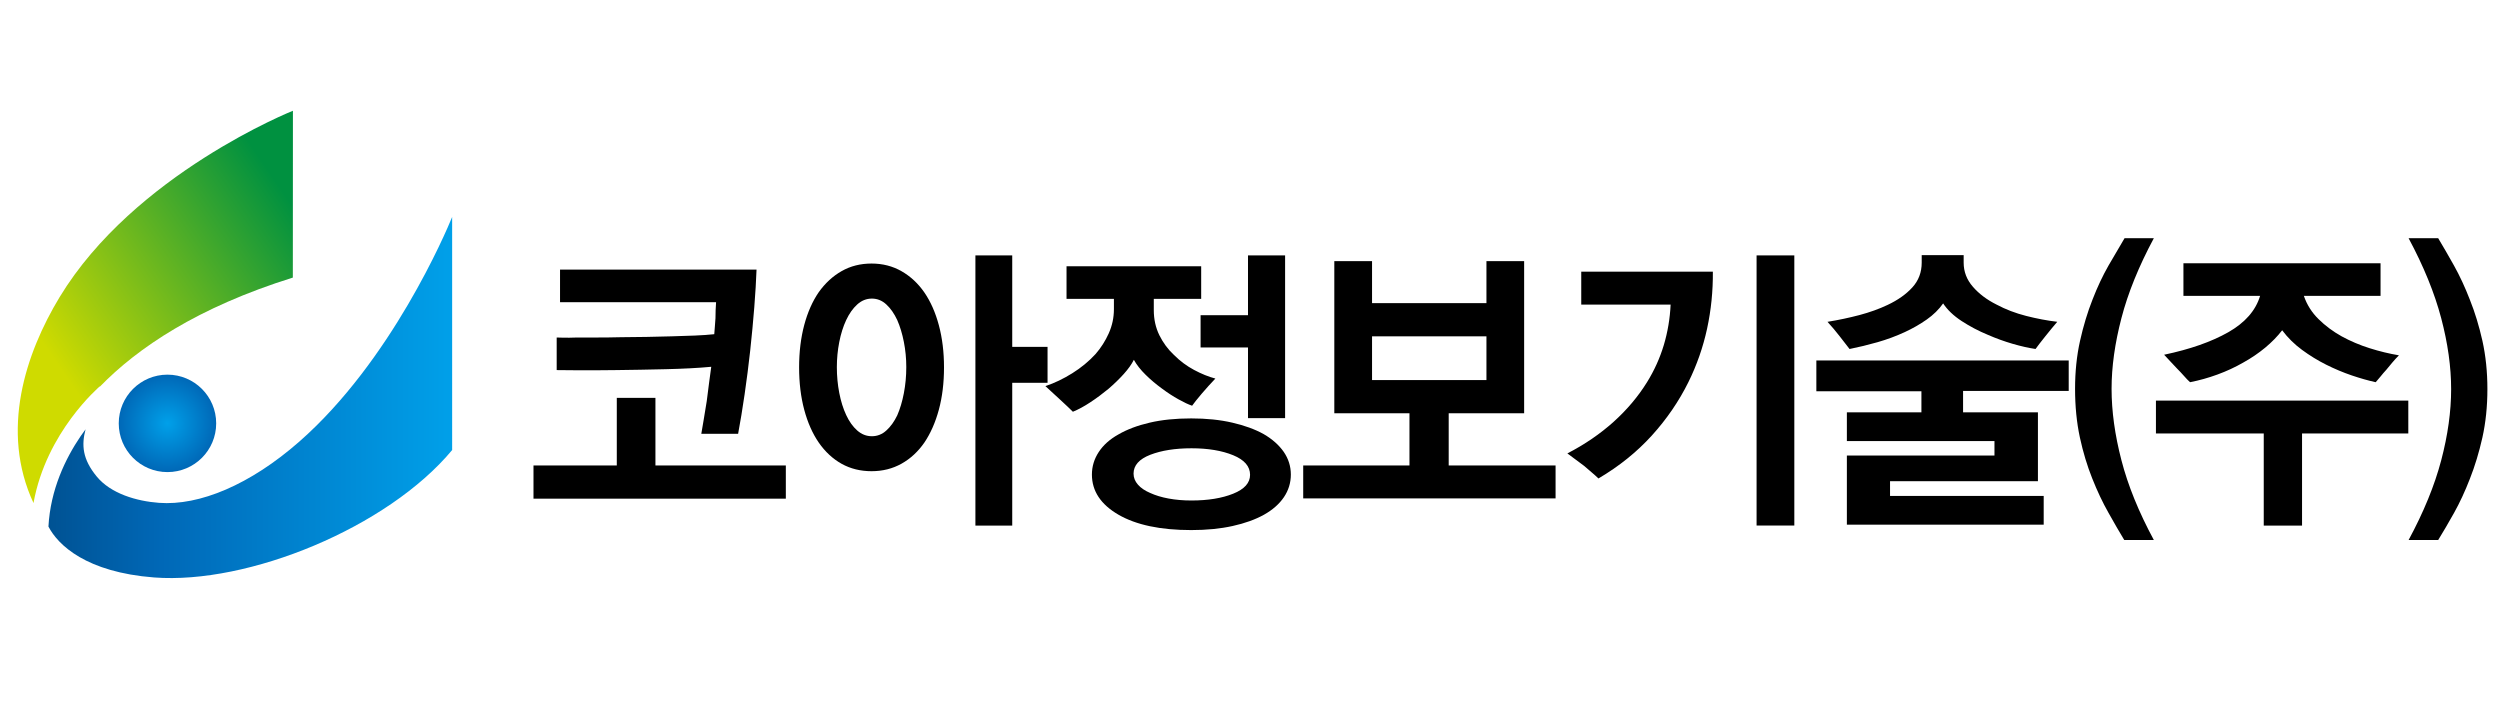 <?xml version="1.0" encoding="utf-8"?>
<!-- Generator: Adobe Illustrator 16.0.0, SVG Export Plug-In . SVG Version: 6.00 Build 0)  -->
<!DOCTYPE svg PUBLIC "-//W3C//DTD SVG 1.1//EN" "http://www.w3.org/Graphics/SVG/1.1/DTD/svg11.dtd">
<svg version="1.1" id="레이어_1" xmlns="http://www.w3.org/2000/svg" xmlns:xlink="http://www.w3.org/1999/xlink" x="0px"
	 y="0px" width="198.43px" height="56.69px" viewBox="0 0 198.43 56.69" enable-background="new 0 0 198.43 56.69"
	 xml:space="preserve">
<radialGradient id="SVGID_1_" cx="13.291" cy="33.605" r="3.867" gradientUnits="userSpaceOnUse">
	<stop  offset="0" style="stop-color:#00A0E9"/>
	<stop  offset="1" style="stop-color:#0068B7"/>
</radialGradient>
<circle fill="url(#SVGID_1_)" cx="13.292" cy="33.604" r="3.867"/>
<linearGradient id="SVGID_2_" gradientUnits="userSpaceOnUse" x1="4.753" y1="40.197" x2="23.721" y2="26.55" gradientTransform="matrix(1 0.076 0 1 0 -11.324)">
	<stop  offset="0" style="stop-color:#CFDB00"/>
	<stop  offset="1" style="stop-color:#009140"/>
</linearGradient>
<path fill="url(#SVGID_2_)" d="M4.732,23.583c-2.706,4.468-4.74,10.604-2.073,16.345c1.021-5.676,5.218-9.205,5.25-9.257
	l0.005,0.004l0.013,0.014c2.992-3.077,7.749-6.291,15.316-8.656L23.25,8.791C23.25,8.791,10.652,13.813,4.732,23.583z"/>
<linearGradient id="SVGID_3_" gradientUnits="userSpaceOnUse" x1="35.887" y1="41.014" x2="3.844" y2="41.014" gradientTransform="matrix(1 0.076 0 1 0 -11.324)">
	<stop  offset="0" style="stop-color:#00A0E9"/>
	<stop  offset="0.72" style="stop-color:#0068B7"/>
	<stop  offset="1" style="stop-color:#005293"/>
</linearGradient>
<path fill="url(#SVGID_3_)" d="M23.747,35.06c-3.888,3.409-7.914,5.096-11.132,4.851c-1.77-0.133-3.819-0.724-4.94-2.091
	c-1.13-1.377-1.215-2.485-0.884-3.746c-0.13,0.176-0.262,0.355-0.394,0.55c-1.201,1.765-2.396,4.242-2.552,7.172
	c0.762,1.467,3,3.623,8.387,4.038c7.47,0.569,18.532-3.954,23.656-10.113V17.222C35.392,18.436,31.057,28.65,23.747,35.06z"/>
<g>
	<path d="M42.344,39.582v-2.636h6.612v-5.365h3.067v5.365h10.35v2.636H42.344z M60.048,21.398c-0.032,0.878-0.091,1.872-0.178,2.982
		c-0.088,1.11-0.196,2.256-0.324,3.438c-0.128,1.165-0.276,2.323-0.444,3.477c-0.167,1.147-0.34,2.193-0.516,3.136h-2.922
		c0.048-0.286,0.111-0.661,0.191-1.126c0.08-0.462,0.159-0.951,0.24-1.463c0.063-0.508,0.127-1.008,0.191-1.496
		c0.064-0.486,0.121-0.897,0.167-1.233c-1.038,0.097-2.239,0.159-3.605,0.191c-1.365,0.033-2.672,0.056-3.917,0.071
		c-1.262,0.017-2.345,0.021-3.247,0.013c-0.902-0.008-1.402-0.013-1.499-0.013v-2.586c0.05,0,0.216,0.003,0.504,0.013
		c0.288,0.008,0.663,0.004,1.126-0.013c0.462,0,0.995,0,1.594,0c0.598,0,1.225-0.007,1.88-0.024c0.655,0,1.329-0.008,2.024-0.023
		s1.362-0.031,2-0.047c0.655-0.017,1.27-0.037,1.845-0.061c0.576-0.023,1.086-0.06,1.534-0.108c0.016-0.192,0.032-0.395,0.048-0.611
		c0.017-0.215,0.032-0.436,0.048-0.659c0-0.207,0.004-0.418,0.012-0.634c0.007-0.216,0.02-0.427,0.035-0.634H44.451v-2.588H60.048z"
		/>
	<path d="M63.834,25.794c0.272-1.014,0.655-1.88,1.15-2.6c0.511-0.718,1.118-1.277,1.821-1.677c0.702-0.399,1.494-0.599,2.371-0.599
		c0.879,0,1.674,0.204,2.385,0.611c0.71,0.407,1.314,0.969,1.81,1.688c0.494,0.719,0.877,1.586,1.149,2.6
		c0.272,1.016,0.408,2.128,0.408,3.343c0,1.23-0.136,2.349-0.408,3.354c-0.271,1.005-0.655,1.876-1.149,2.61
		c-0.496,0.718-1.099,1.278-1.81,1.677c-0.711,0.399-1.506,0.599-2.385,0.599c-0.877,0-1.668-0.195-2.371-0.585
		c-0.703-0.393-1.31-0.954-1.821-1.69c-0.496-0.721-0.878-1.586-1.15-2.599c-0.271-1.016-0.407-2.136-0.407-3.366
		S63.564,26.81,63.834,25.794z M66.614,31.184c0.128,0.664,0.312,1.252,0.551,1.761c0.239,0.514,0.53,0.92,0.874,1.223
		c0.344,0.305,0.731,0.456,1.164,0.456c0.431,0,0.813-0.151,1.149-0.456c0.336-0.303,0.624-0.703,0.863-1.197
		c0.224-0.512,0.399-1.097,0.526-1.761c0.128-0.663,0.193-1.354,0.193-2.072c0-0.687-0.064-1.354-0.193-2
		c-0.127-0.647-0.302-1.227-0.526-1.737c-0.239-0.512-0.526-0.923-0.863-1.234c-0.336-0.312-0.718-0.467-1.149-0.467
		c-0.433,0-0.819,0.155-1.164,0.467c-0.343,0.311-0.634,0.723-0.874,1.234c-0.239,0.51-0.423,1.094-0.551,1.748
		c-0.128,0.655-0.191,1.318-0.191,1.989C66.422,29.84,66.486,30.522,66.614,31.184z M80.343,30.383v11.333H77.42V20.271h2.923v7.261
		h2.803v2.851H80.343z"/>
	<path d="M91.579,24.609c0,0.734,0.148,1.4,0.443,2.001c0.296,0.597,0.682,1.121,1.162,1.567c0.479,0.48,1.011,0.876,1.593,1.186
		c0.584,0.313,1.146,0.539,1.689,0.685c-0.351,0.366-0.711,0.766-1.079,1.195c-0.368,0.433-0.623,0.754-0.766,0.96
		c-0.288-0.095-0.647-0.264-1.08-0.506c-0.43-0.237-0.87-0.524-1.317-0.858c-0.463-0.337-0.895-0.7-1.293-1.092
		c-0.399-0.392-0.71-0.786-0.935-1.187c-0.176,0.352-0.443,0.728-0.802,1.127c-0.36,0.398-0.763,0.79-1.21,1.174
		c-0.463,0.382-0.943,0.741-1.438,1.066c-0.495,0.328-0.958,0.578-1.389,0.754c-0.225-0.224-0.547-0.531-0.971-0.921
		c-0.424-0.394-0.828-0.764-1.21-1.113c0.72-0.24,1.429-0.58,2.132-1.02c0.703-0.439,1.317-0.947,1.845-1.521
		c0.432-0.496,0.783-1.046,1.054-1.653c0.272-0.608,0.407-1.247,0.407-1.917v-0.814h-3.761v-2.588H95.34v2.588h-3.761V24.609z
		 M87.207,35.881c0.36-0.551,0.881-1.02,1.569-1.402c0.688-0.398,1.513-0.709,2.48-0.933c0.966-0.226,2.063-0.336,3.294-0.336
		c1.198,0,2.284,0.11,3.257,0.336c0.976,0.224,1.806,0.527,2.494,0.91c0.687,0.4,1.214,0.869,1.594,1.413
		c0.373,0.545,0.562,1.143,0.562,1.797c0,0.653-0.185,1.253-0.551,1.796c-0.369,0.544-0.896,1.007-1.581,1.392
		c-0.688,0.382-1.52,0.683-2.491,0.896c-0.976,0.216-2.07,0.323-3.284,0.323c-2.444,0-4.37-0.407-5.775-1.22
		c-1.405-0.814-2.108-1.878-2.108-3.188C86.667,37.028,86.847,36.431,87.207,35.881z M90.322,38.469
		c0.23,0.264,0.554,0.481,0.969,0.658c0.416,0.19,0.903,0.34,1.461,0.442c0.559,0.104,1.167,0.156,1.821,0.156
		c1.31,0,2.412-0.179,3.307-0.539c0.894-0.359,1.341-0.857,1.341-1.498c0-0.67-0.447-1.188-1.341-1.556
		c-0.895-0.366-1.997-0.551-3.307-0.551c-1.293,0-2.384,0.173-3.269,0.514c-0.887,0.345-1.331,0.845-1.331,1.498
		C89.973,37.913,90.089,38.205,90.322,38.469z M99.056,33.185v-5.605h-3.763v-2.564h3.763v-4.743h2.945v12.913H99.056z"/>
	<path d="M103.438,39.559v-2.612h8.434v-4.145h-5.965V20.727h2.995v3.331h9.08v-3.331h2.992v12.075h-5.988v4.145h8.483v2.612
		H103.438z M117.982,26.693h-9.08v3.474h9.08V26.693z"/>
	<path d="M135.496,26.082c-0.321,1.477-0.814,2.894-1.487,4.253c-0.751,1.517-1.719,2.931-2.907,4.241
		c-1.191,1.31-2.6,2.442-4.231,3.401c-0.129-0.129-0.293-0.276-0.502-0.454c-0.208-0.177-0.422-0.36-0.646-0.553
		c-0.243-0.174-0.476-0.353-0.708-0.528c-0.231-0.174-0.436-0.325-0.61-0.454c1.392-0.718,2.613-1.558,3.677-2.514
		c1.063-0.959,1.943-2.006,2.647-3.14c0.574-0.926,1.019-1.91,1.332-2.948c0.31-1.038,0.488-2.108,0.54-3.211h-7.094v-2.61h10.446
		C135.966,23.099,135.815,24.604,135.496,26.082z M139.423,41.716V20.271h2.996v21.444H139.423z"/>
	<path d="M155.813,31.029v1.701h5.941v5.463h-11.738v1.173h12.196v2.276H146.59v-5.486h11.715v-1.149H146.59V32.73h5.917v-1.677
		h-8.339v-2.444h20.03v2.42H155.813z M156.594,22.763c0.485,0.56,1.11,1.03,1.878,1.413c0.72,0.385,1.503,0.684,2.348,0.899
		c0.849,0.216,1.668,0.372,2.469,0.467c-0.289,0.335-0.606,0.723-0.958,1.163c-0.351,0.439-0.606,0.771-0.767,0.995
		c-0.542-0.081-1.146-0.216-1.811-0.409c-0.661-0.192-1.319-0.43-1.978-0.718c-0.735-0.304-1.424-0.667-2.072-1.089
		c-0.646-0.423-1.138-0.892-1.472-1.402c-0.335,0.48-0.772,0.907-1.305,1.282c-0.537,0.375-1.116,0.708-1.737,0.994
		c-0.688,0.319-1.413,0.587-2.169,0.804c-0.758,0.215-1.497,0.395-2.217,0.539c-0.223-0.289-0.488-0.628-0.791-1.019
		c-0.304-0.391-0.621-0.771-0.96-1.138c0.88-0.143,1.727-0.323,2.544-0.539c0.81-0.216,1.555-0.483,2.227-0.803
		c0.815-0.383,1.47-0.847,1.964-1.39c0.493-0.542,0.743-1.198,0.743-1.964v-0.599h3.33v0.599
		C155.86,21.566,156.105,22.205,156.594,22.763z"/>
	<path d="M168.608,42.864c-0.386-0.638-0.805-1.36-1.257-2.169c-0.458-0.807-0.885-1.71-1.285-2.718
		c-0.398-0.99-0.726-2.076-0.983-3.258c-0.254-1.184-0.381-2.469-0.381-3.858c0-1.356,0.131-2.627,0.395-3.809
		c0.264-1.182,0.595-2.276,0.994-3.284c0.384-0.99,0.807-1.888,1.269-2.696c0.466-0.805,0.889-1.528,1.271-2.167h2.324
		c-1.198,2.236-2.057,4.352-2.574,6.348c-0.521,1.997-0.781,3.865-0.781,5.606c0,1.773,0.26,3.663,0.781,5.667
		c0.518,2.005,1.376,4.117,2.574,6.336H168.608z"/>
	<path d="M182.718,34.405v7.311h-3.04v-7.311h-8.557v-2.608h20.031v2.608H182.718z M182.861,23.482
		c0.241,0.703,0.628,1.318,1.165,1.845c0.532,0.526,1.143,0.982,1.831,1.366c0.7,0.383,1.443,0.699,2.229,0.946
		c0.781,0.247,1.555,0.435,2.322,0.563c-0.19,0.192-0.367,0.385-0.527,0.576c-0.159,0.19-0.317,0.383-0.478,0.576
		c-0.161,0.174-0.31,0.347-0.442,0.515c-0.137,0.166-0.27,0.323-0.396,0.467c-0.59-0.128-1.226-0.31-1.902-0.539
		c-0.682-0.232-1.354-0.515-2.028-0.851c-0.67-0.336-1.309-0.728-1.916-1.175c-0.606-0.446-1.134-0.965-1.578-1.557
		c-0.369,0.48-0.817,0.939-1.343,1.378c-0.531,0.439-1.11,0.834-1.749,1.187c-0.639,0.367-1.318,0.682-2.038,0.946
		s-1.446,0.468-2.182,0.611c-0.158-0.144-0.321-0.312-0.488-0.505c-0.17-0.19-0.347-0.382-0.541-0.575
		c-0.173-0.19-0.351-0.378-0.527-0.561c-0.173-0.183-0.345-0.363-0.502-0.539c2.059-0.433,3.756-1.026,5.093-1.786
		c1.332-0.758,2.175-1.721,2.526-2.887h-6.086v-2.587h15.646v2.587H182.861z"/>
	<path d="M194.783,21.086c0.454,0.814,0.874,1.717,1.257,2.708c0.398,0.991,0.729,2.077,0.995,3.259
		c0.262,1.182,0.395,2.459,0.395,3.832c0,1.374-0.133,2.651-0.395,3.835c-0.266,1.182-0.597,2.276-0.995,3.281
		c-0.383,0.991-0.803,1.894-1.257,2.709c-0.456,0.813-0.877,1.533-1.26,2.154h-2.348c1.199-2.219,2.061-4.329,2.588-6.324
		c0.527-1.997,0.789-3.883,0.789-5.655c0-1.756-0.262-3.633-0.789-5.63c-0.527-1.996-1.389-4.112-2.588-6.348h2.348
		C193.906,19.545,194.327,20.271,194.783,21.086z"/>
</g>
</svg>
